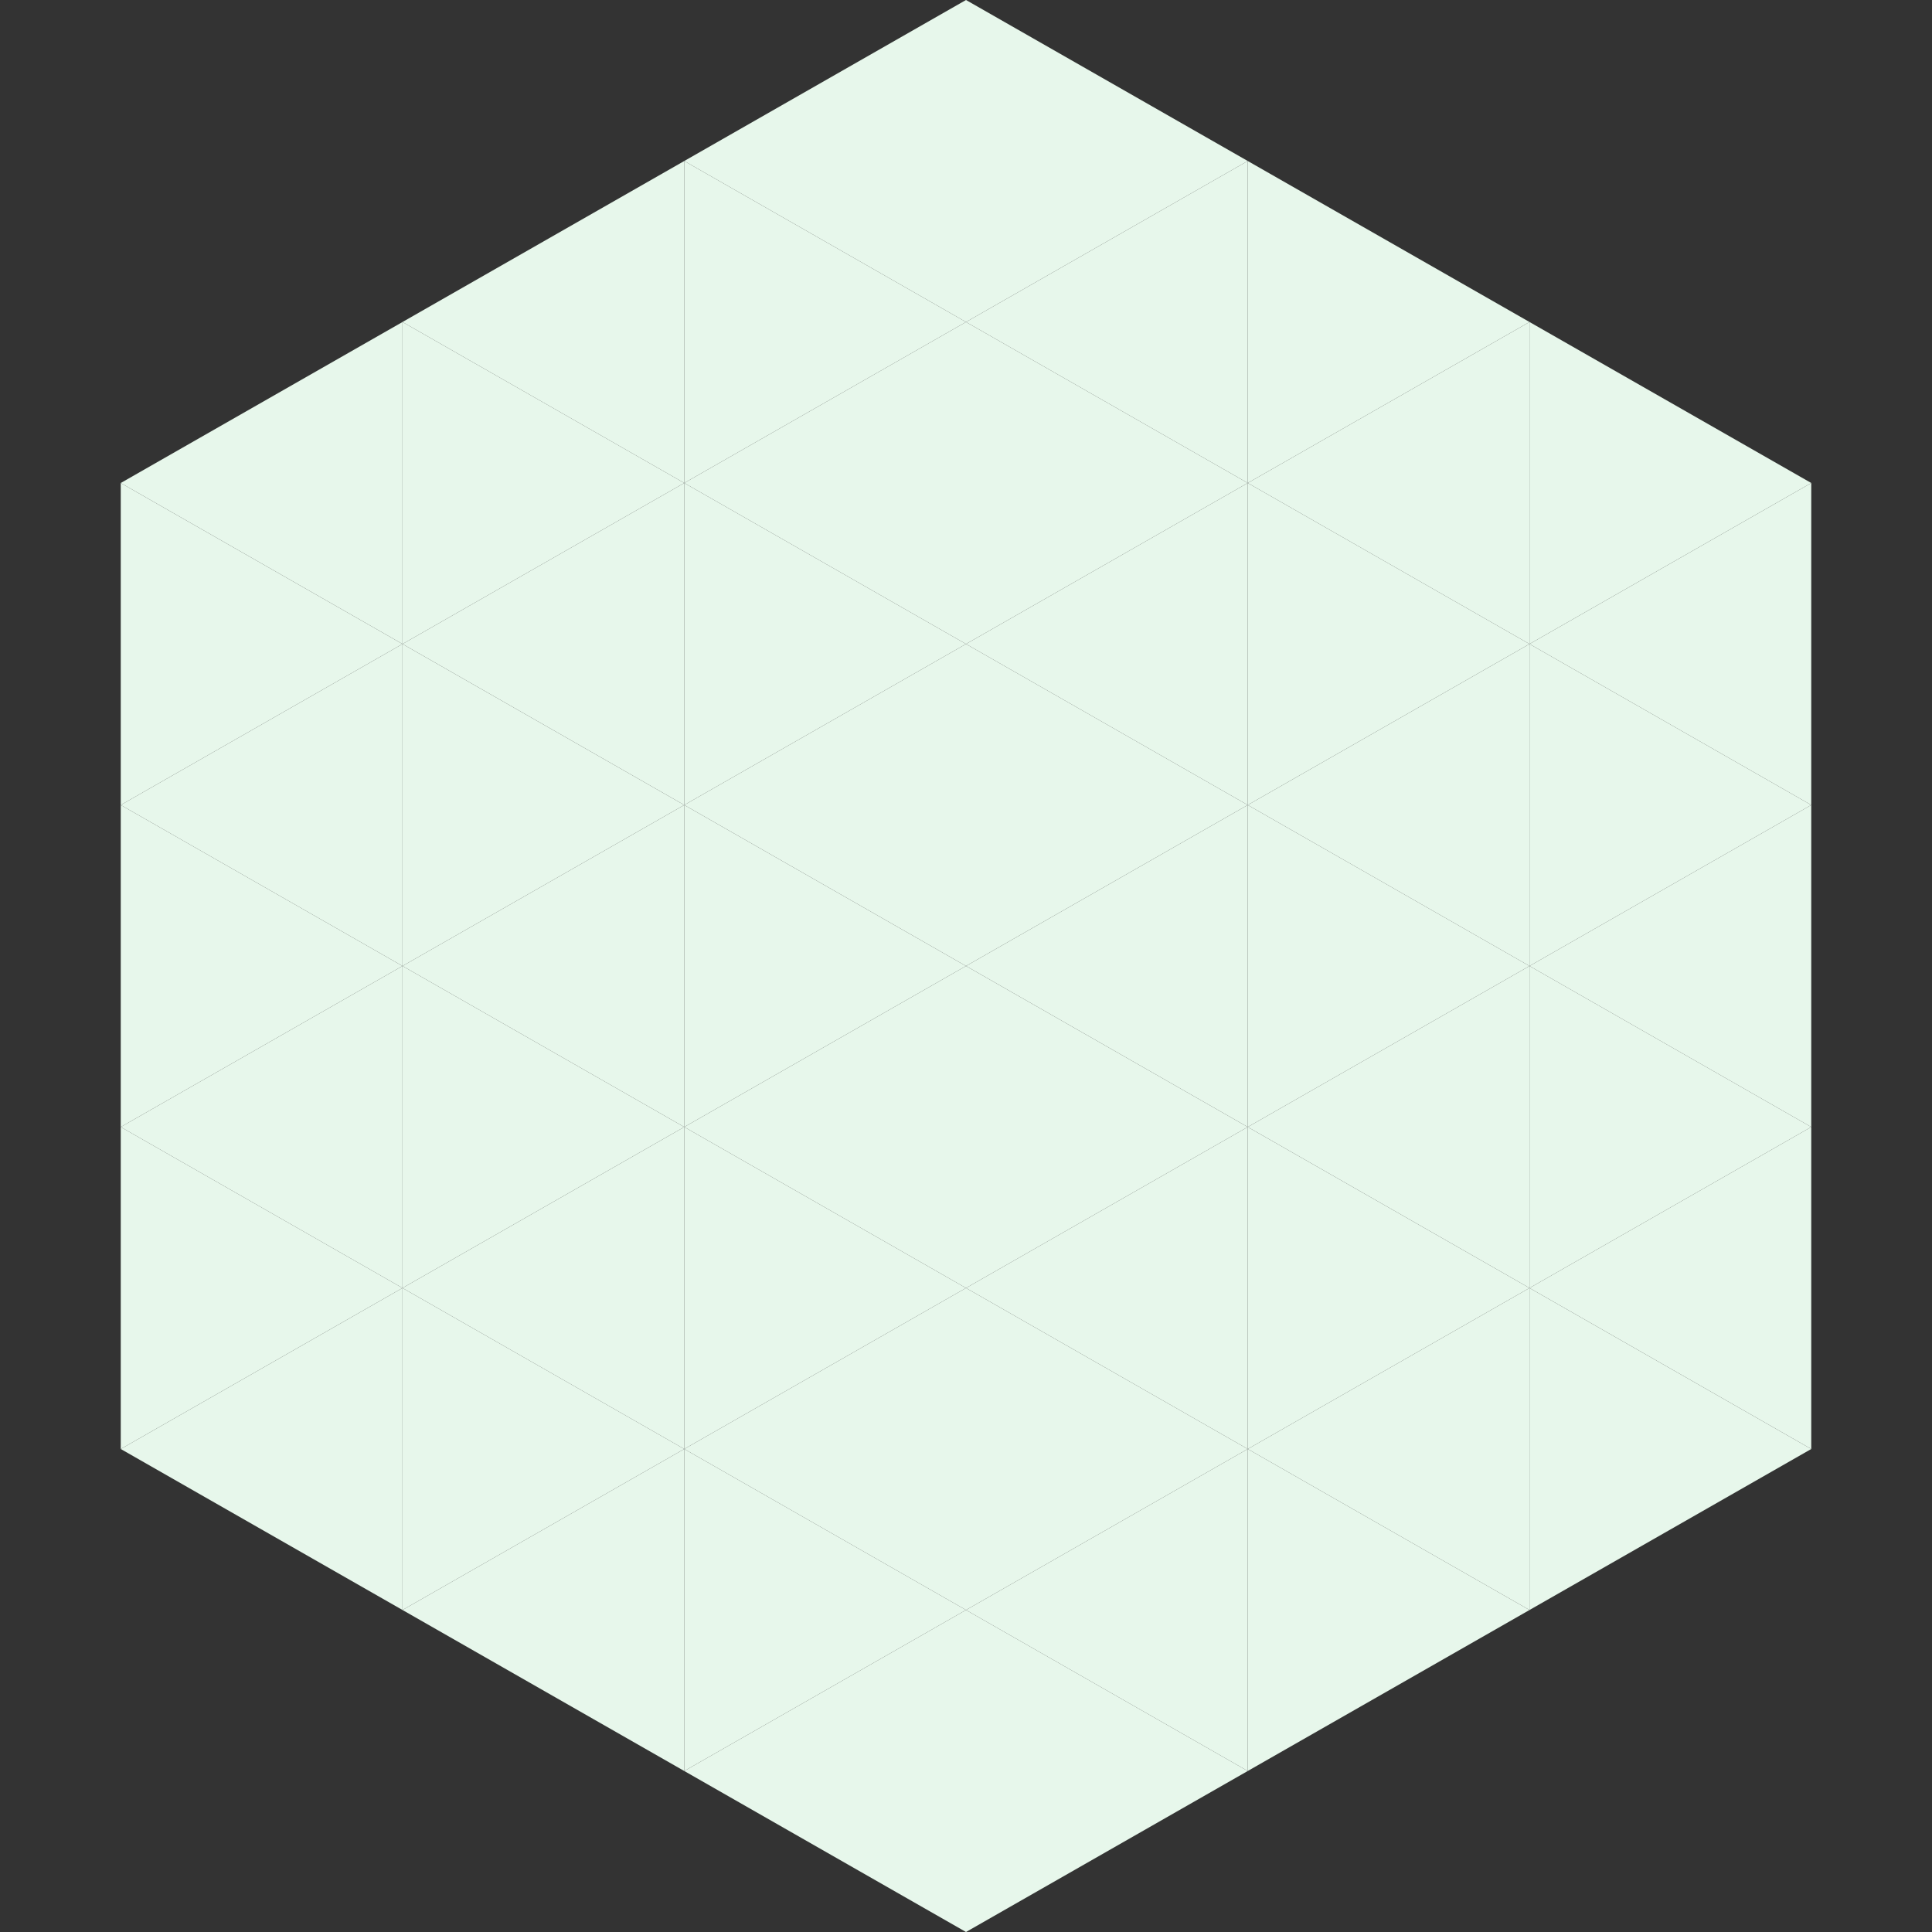 <?xml version="1.0"?>
<!-- Generated by SVGo -->
<svg width="240" height="240"
     xmlns="http://www.w3.org/2000/svg"
     xmlns:xlink="http://www.w3.org/1999/xlink">
<rect width="100%" height="100%" fill="#333333" stroke="none"/>
<polygon points="50,40 15,60 50,80" style="fill:rgb(231,247,235)" />
<polygon points="190,40 225,60 190,80" style="fill:rgb(231,247,235)" />
<polygon points="15,60 50,80 15,100" style="fill:rgb(231,247,235)" />
<polygon points="225,60 190,80 225,100" style="fill:rgb(231,247,235)" />
<polygon points="50,80 15,100 50,120" style="fill:rgb(231,247,235)" />
<polygon points="190,80 225,100 190,120" style="fill:rgb(231,247,235)" />
<polygon points="15,100 50,120 15,140" style="fill:rgb(231,247,235)" />
<polygon points="225,100 190,120 225,140" style="fill:rgb(231,247,235)" />
<polygon points="50,120 15,140 50,160" style="fill:rgb(231,247,235)" />
<polygon points="190,120 225,140 190,160" style="fill:rgb(231,247,235)" />
<polygon points="15,140 50,160 15,180" style="fill:rgb(231,247,235)" />
<polygon points="225,140 190,160 225,180" style="fill:rgb(231,247,235)" />
<polygon points="50,160 15,180 50,200" style="fill:rgb(231,247,235)" />
<polygon points="190,160 225,180 190,200" style="fill:rgb(231,247,235)" />
<polygon points="15,180 50,200 15,220" style="fill:rgb(255,255,255); fill-opacity:0" />
<polygon points="225,180 190,200 225,220" style="fill:rgb(255,255,255); fill-opacity:0" />
<polygon points="50,0 85,20 50,40" style="fill:rgb(255,255,255); fill-opacity:0" />
<polygon points="190,0 155,20 190,40" style="fill:rgb(255,255,255); fill-opacity:0" />
<polygon points="85,20 50,40 85,60" style="fill:rgb(231,247,235)" />
<polygon points="155,20 190,40 155,60" style="fill:rgb(231,247,235)" />
<polygon points="50,40 85,60 50,80" style="fill:rgb(231,247,235)" />
<polygon points="190,40 155,60 190,80" style="fill:rgb(231,247,235)" />
<polygon points="85,60 50,80 85,100" style="fill:rgb(231,247,235)" />
<polygon points="155,60 190,80 155,100" style="fill:rgb(231,247,235)" />
<polygon points="50,80 85,100 50,120" style="fill:rgb(231,247,235)" />
<polygon points="190,80 155,100 190,120" style="fill:rgb(231,247,235)" />
<polygon points="85,100 50,120 85,140" style="fill:rgb(231,247,235)" />
<polygon points="155,100 190,120 155,140" style="fill:rgb(231,247,235)" />
<polygon points="50,120 85,140 50,160" style="fill:rgb(231,247,235)" />
<polygon points="190,120 155,140 190,160" style="fill:rgb(231,247,235)" />
<polygon points="85,140 50,160 85,180" style="fill:rgb(231,247,235)" />
<polygon points="155,140 190,160 155,180" style="fill:rgb(231,247,235)" />
<polygon points="50,160 85,180 50,200" style="fill:rgb(231,247,235)" />
<polygon points="190,160 155,180 190,200" style="fill:rgb(231,247,235)" />
<polygon points="85,180 50,200 85,220" style="fill:rgb(231,247,235)" />
<polygon points="155,180 190,200 155,220" style="fill:rgb(231,247,235)" />
<polygon points="120,0 85,20 120,40" style="fill:rgb(231,247,235)" />
<polygon points="120,0 155,20 120,40" style="fill:rgb(231,247,235)" />
<polygon points="85,20 120,40 85,60" style="fill:rgb(231,247,235)" />
<polygon points="155,20 120,40 155,60" style="fill:rgb(231,247,235)" />
<polygon points="120,40 85,60 120,80" style="fill:rgb(231,247,235)" />
<polygon points="120,40 155,60 120,80" style="fill:rgb(231,247,235)" />
<polygon points="85,60 120,80 85,100" style="fill:rgb(231,247,235)" />
<polygon points="155,60 120,80 155,100" style="fill:rgb(231,247,235)" />
<polygon points="120,80 85,100 120,120" style="fill:rgb(231,247,235)" />
<polygon points="120,80 155,100 120,120" style="fill:rgb(231,247,235)" />
<polygon points="85,100 120,120 85,140" style="fill:rgb(231,247,235)" />
<polygon points="155,100 120,120 155,140" style="fill:rgb(231,247,235)" />
<polygon points="120,120 85,140 120,160" style="fill:rgb(231,247,235)" />
<polygon points="120,120 155,140 120,160" style="fill:rgb(231,247,235)" />
<polygon points="85,140 120,160 85,180" style="fill:rgb(231,247,235)" />
<polygon points="155,140 120,160 155,180" style="fill:rgb(231,247,235)" />
<polygon points="120,160 85,180 120,200" style="fill:rgb(231,247,235)" />
<polygon points="120,160 155,180 120,200" style="fill:rgb(231,247,235)" />
<polygon points="85,180 120,200 85,220" style="fill:rgb(231,247,235)" />
<polygon points="155,180 120,200 155,220" style="fill:rgb(231,247,235)" />
<polygon points="120,200 85,220 120,240" style="fill:rgb(231,247,235)" />
<polygon points="120,200 155,220 120,240" style="fill:rgb(231,247,235)" />
<polygon points="85,220 120,240 85,260" style="fill:rgb(255,255,255); fill-opacity:0" />
<polygon points="155,220 120,240 155,260" style="fill:rgb(255,255,255); fill-opacity:0" />
</svg>
